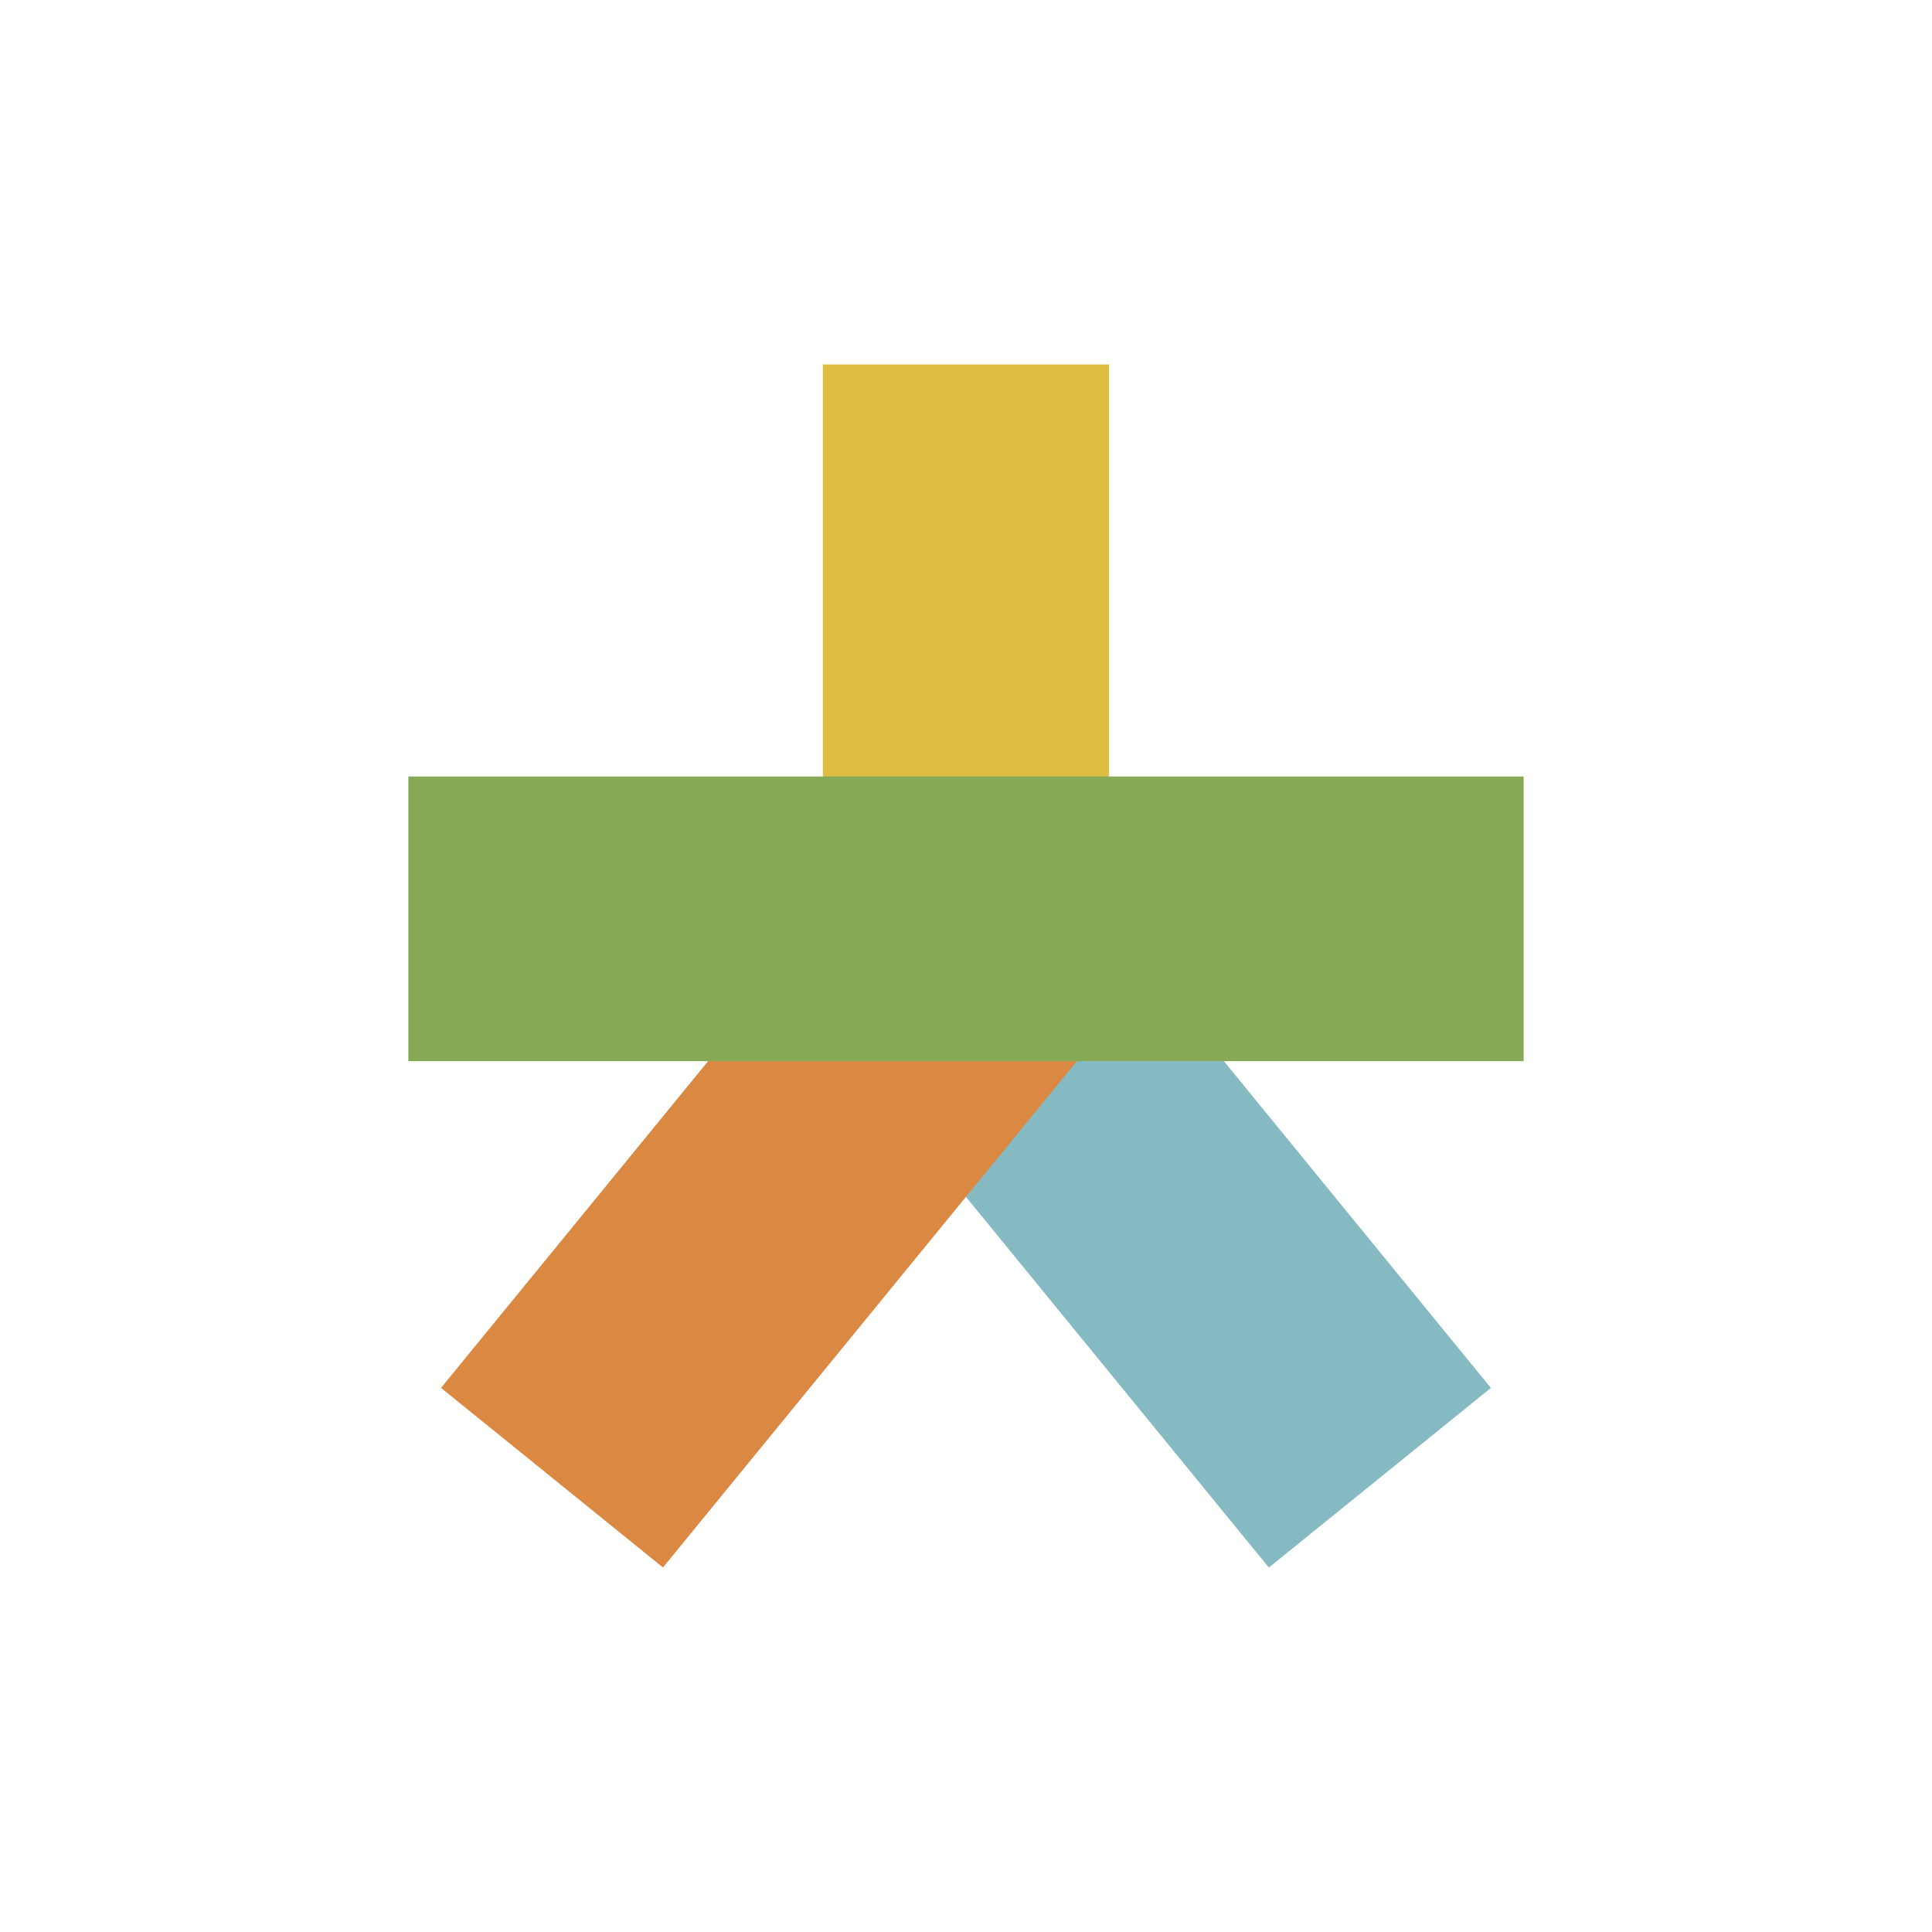 <?xml version="1.0" encoding="UTF-8"?> <svg xmlns="http://www.w3.org/2000/svg" width="220" height="220" viewBox="0 0 220 220" fill="none"><path d="M126.289 41.5H93.701V126.487H126.289V41.5Z" fill="#DEBD43"></path><path d="M115.598 91.747L90.311 112.199L144.486 178.5L169.772 158.047L115.598 91.747Z" fill="#86BAC2"></path><path d="M104.407 91.75L50.221 158.041L75.495 178.492L129.682 112.201L104.407 91.75Z" fill="#DB8843"></path><path d="M173.5 88.422H46.5V120.835H173.5V88.422Z" fill="#86A956"></path></svg> 
